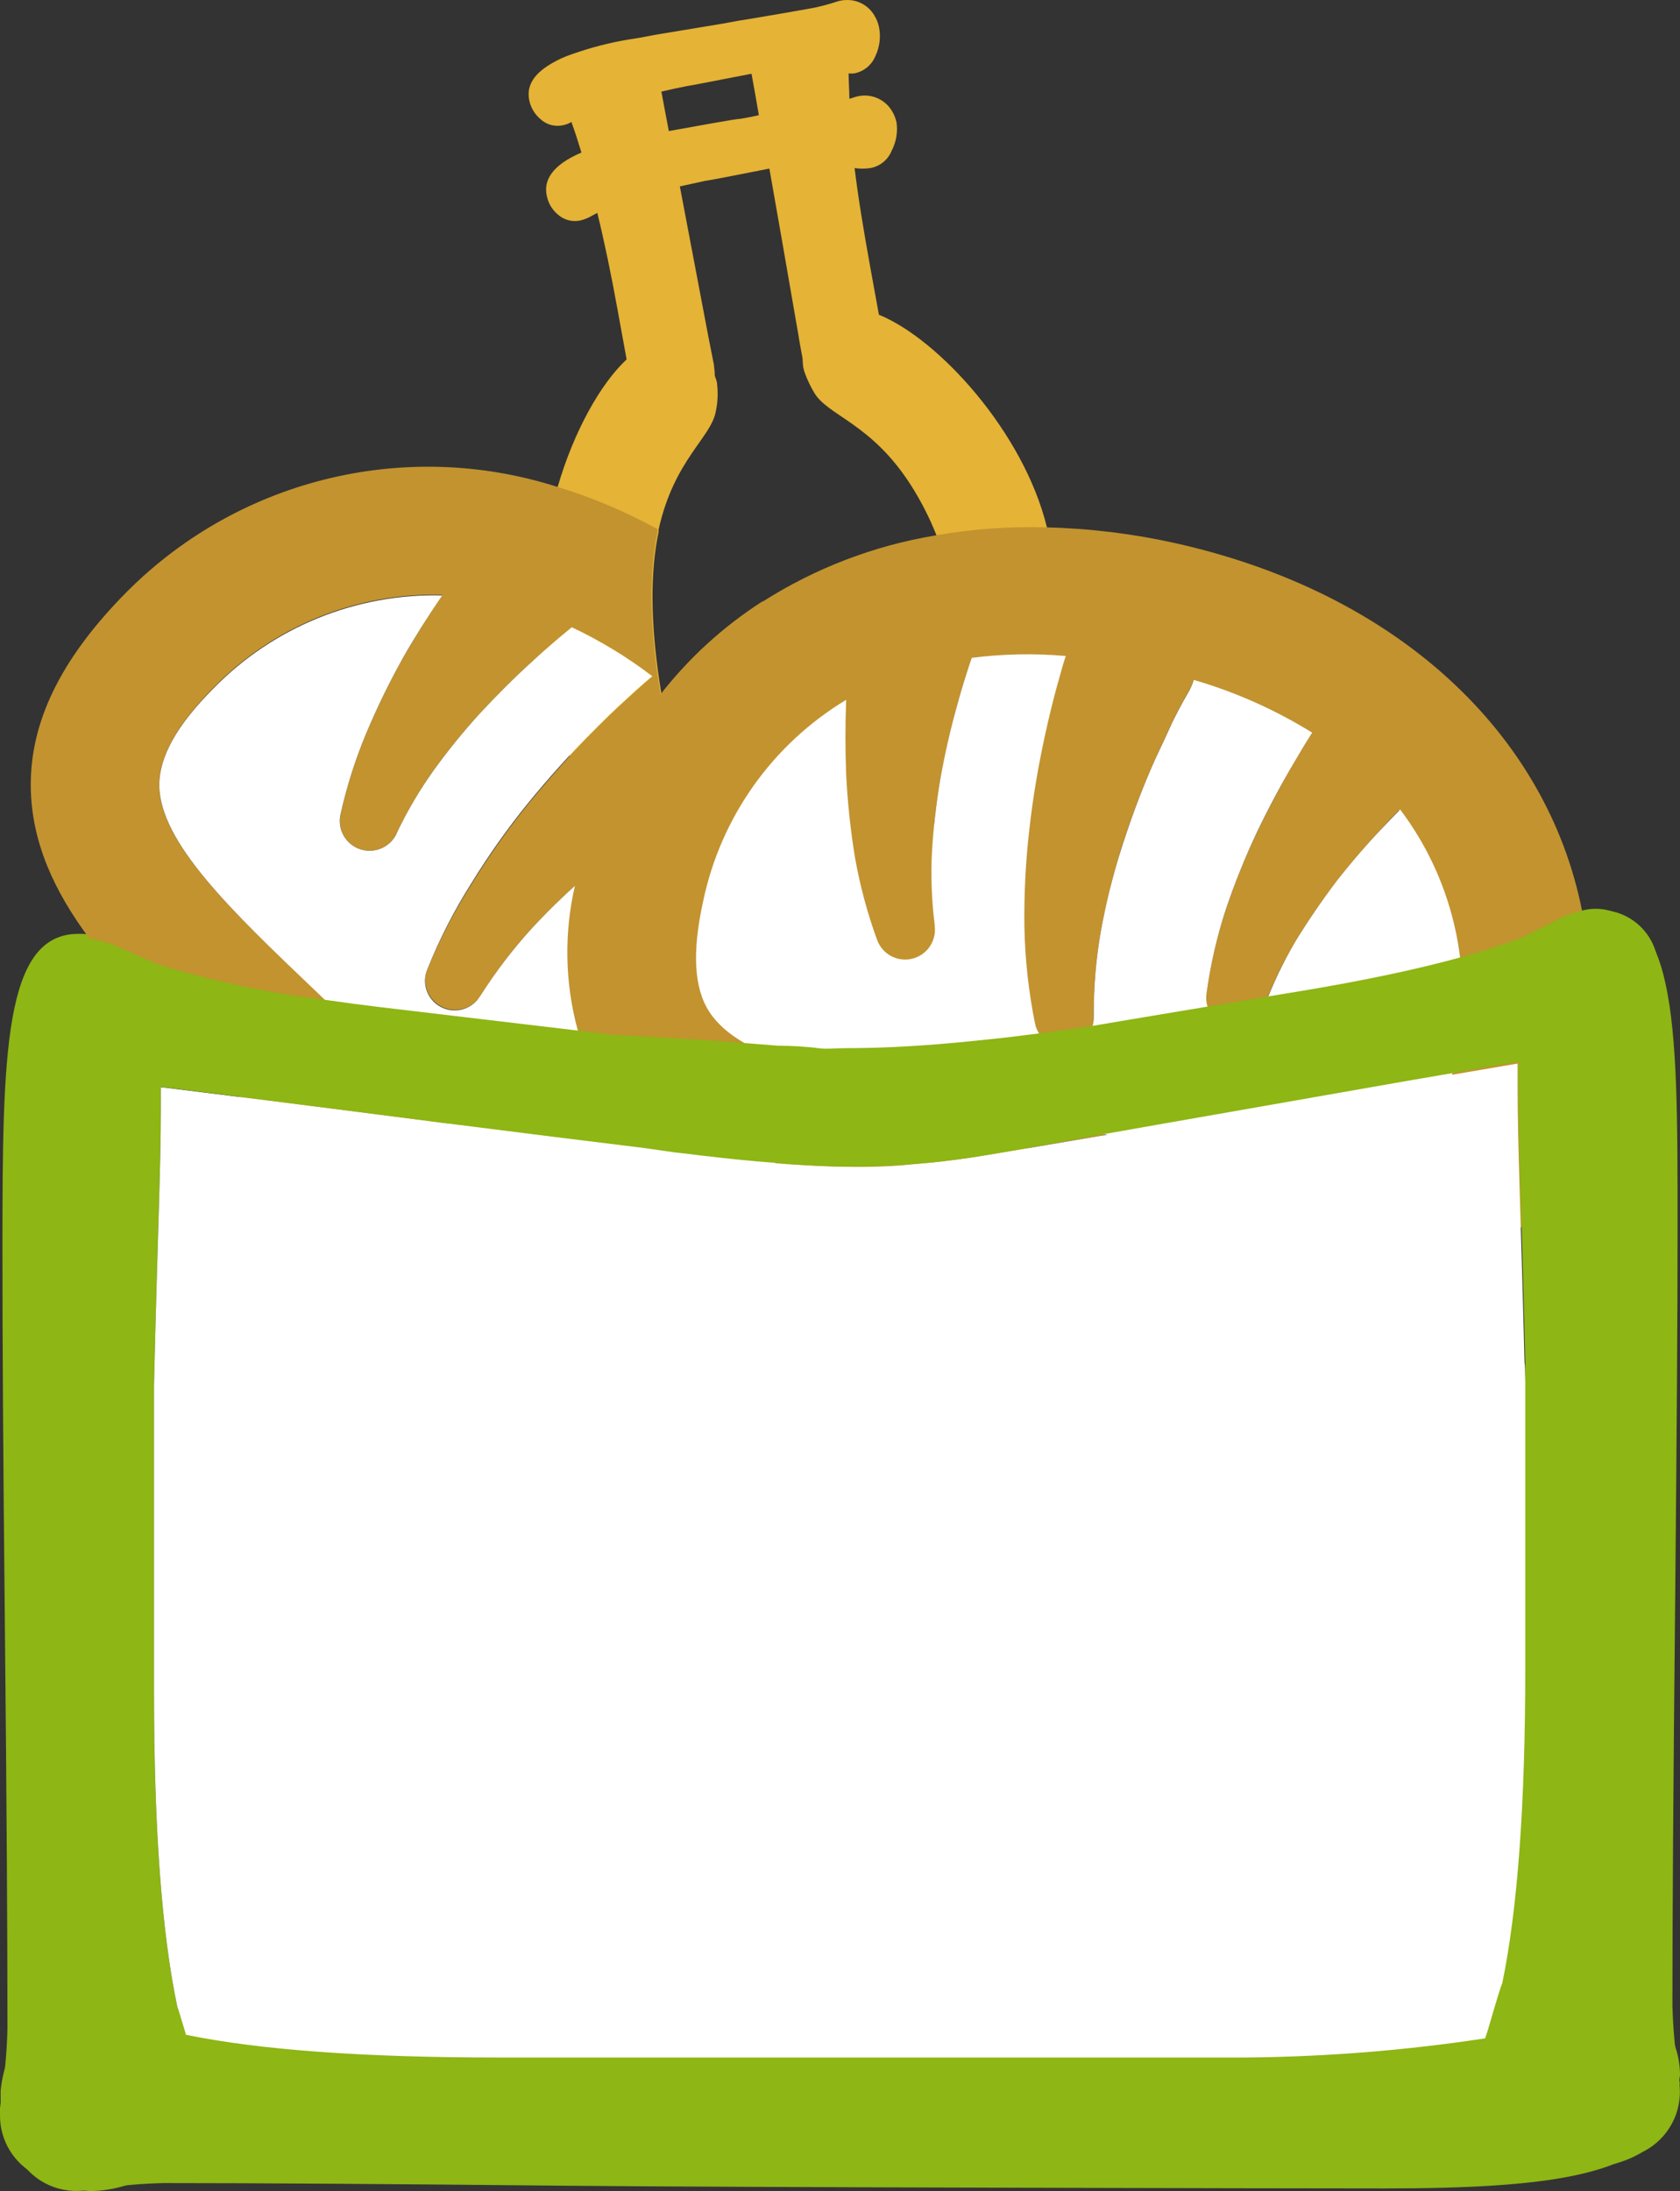 <?xml version="1.0" encoding="utf-8"?>
<!-- Generator: Adobe Illustrator 13.0.0, SVG Export Plug-In . SVG Version: 6.00 Build 14948)  -->
<!DOCTYPE svg PUBLIC "-//W3C//DTD SVG 1.1//EN" "http://www.w3.org/Graphics/SVG/1.1/DTD/svg11.dtd">
<svg version="1.1" xmlns="http://www.w3.org/2000/svg" xmlns:xlink="http://www.w3.org/1999/xlink" x="0px" y="0px"
	 width="138.797px" height="181px" viewBox="-44.399 -65.5 138.797 181" enable-background="new -44.399 -65.5 138.797 181"
	 xml:space="preserve">
<rect x="-44.399" y="-65.5" width="138.797" height="181" fill="#333333" stroke="none"/>
<g id="Calque_1">
	<g id="logo2">
		<g id="Calque_1_1_">
			<path fill="#8EB614" d="M-28.579,104.12c-0.161-0.565-0.313-1.078-0.454-1.534c-0.403-1.382-0.646-2.148-0.716-2.301
				c-1.285-6.103-1.927-14.76-1.927-25.977c0-17.82,0-24.895,0-25.396c0.292-12.401,0.564-17.789,0.564-22.933
				c0-0.546,0-1.11,0-1.675c0.071-2.846,0.274-5.661,0.274-6.316c0.008-1.75-0.783-3.408-2.15-4.5
				c-0.07-0.069-0.148-0.129-0.233-0.182c-1.317-1.098-2.985-1.688-4.7-1.664c-6.146,0-6.276,9.807-6.276,26.049
				c0,7.389,0.051,16.396,0.201,31.145c0.152,14.753,0.212,25.842,0.212,33.224c-0.041,1.732-0.186,3.457-0.433,5.168
				c-0.071,0.495-0.131,1.008-0.183,1.4c0,0.113,0,0.211,0,0.314c0,0.103,0,0.212,0,0.314c-0.005,2.082,1.167,3.995,3.027,4.932
				c1.35,0.76,2.854,1.205,4.399,1.312c2.247-0.028,4.422-0.785,6.206-2.149c1.828-1.181,2.936-3.209,2.944-5.388
				C-27.867,106.648-28.121,105.354-28.579,104.12z"/>
			<path fill="#8EB614" d="M92.472,100.971c-1.096-1.368-2.757-2.157-4.511-2.15c-1.117,0.071-2.221,0.318-3.259,0.739
				c-1.973,0.675-3.995,1.181-6.053,1.514c-6.597,1-13.257,1.538-19.924,1.594H-3.132c-11.099,0-19.698-0.626-25.8-1.876h-0.221
				c-0.202-0.104-1.474-0.506-3.845-1.192c-1.234-0.445-2.531-0.696-3.845-0.735c-2.183,0.008-4.213,1.121-5.396,2.956
				c-1.183,1.566-1.912,3.425-2.108,5.377c0,0.102,0,0.212,0,0.314c0,0.099,0,0.339,0,0.523c0.099,1.541,0.548,3.043,1.312,4.391
				c1.03,2.079,3.252,3.287,5.559,3.026l1.412-0.174c1.714-0.255,3.443-0.403,5.175-0.442c7.399,0,18.498,0.071,33.294,0.22
				c14.78,0.141,60.181,0.223,67.598,0.223c13.427,0,20.744-1.089,23.084-5.317c0.693-1.248,1.138-2.619,1.312-4.033
				C94.396,104.093,93.709,102.325,92.472,100.971z"/>
			<path fill="#E5B335" d="M50.892,26.039L50.892,26.039c-0.367-1.094-0.672-2.209-0.905-3.338
				c-0.212-1.181-0.452-2.503-0.728-3.986l-3.408,0.534c0.06-0.212,0.092-0.433,0.092-0.654v-0.122
				c-0.018-2.33,0.177-4.656,0.573-6.952c0.24-1.271,0.505-2.523,0.827-3.764c-0.369-2.139-0.771-4.422-1.203-6.849
				c-1.654-9.667-2.919-16.917-3.804-21.753c-0.07-0.363-0.141-0.716-0.24-1.089c-1.916-7.86-8.958-15.568-13.882-17.566
				l-0.707-3.883c-0.545-3.028-1.008-5.792-1.301-8.233c0.431,0.067,0.869,0.067,1.301,0c0.791-0.14,1.453-0.677,1.757-1.423
				c0.381-0.727,0.523-1.557,0.403-2.37c-0.078-0.333-0.205-0.649-0.383-0.939c-0.629-1.031-1.877-1.5-3.027-1.14l0,0l-0.484,0.152
				c0-0.748-0.062-1.442-0.062-2.1c0.151,0.018,0.304,0.018,0.454,0c0.79-0.146,1.451-0.681,1.755-1.422
				c0.364-0.759,0.467-1.619,0.294-2.442c-0.071-0.326-0.198-0.634-0.372-0.917c-0.462-0.795-1.313-1.283-2.231-1.281
				c-0.283-0.005-0.566,0.035-0.837,0.12l0,0c-0.606,0.204-1.223,0.371-1.847,0.505l-0.433,0.082
				c-1.504,0.272-3.441,0.604-4.914,0.847l-0.938,0.152l-1.322,0.242l-5.649,0.937l-1.221,0.233l-0.947,0.15
				c-1.577,0.265-3.125,0.666-4.631,1.202c-0.733,0.244-1.433,0.583-2.079,1.007c-1.311,0.868-1.766,1.897-1.393,3.088
				c0.155,0.486,0.442,0.919,0.828,1.251c0.493,0.472,1.188,0.672,1.855,0.534c0.256-0.047,0.502-0.14,0.727-0.272
				c0.283,0.778,0.555,1.615,0.829,2.522c-2.362,1.009-3.281,2.301-2.796,3.844c0.148,0.486,0.431,0.921,0.818,1.251
				c0.499,0.461,1.189,0.656,1.856,0.523c0.393-0.094,0.767-0.251,1.11-0.463l0.323-0.171c0.585,2.392,1.149,5.094,1.685,8.071
				l0.735,4.035C5.2-33.789,3.001-29.833,1.689-25.324c-1.214,3.876-1.534,7.977-0.938,11.996c0.06,0.343,0.131,0.705,0.193,1.089
				C1.407-9.787,1.951-6.792,2.637-3.26C3.05-1.061,3.515,1.352,4.01,3.964c0.15,0.787,0.303,1.584,0.463,2.411
				c0.13,0.645,0.253,1.311,0.383,2.018c0.674,3.329,1.263,6.356,1.766,9.081c0.152,0.846,0.302,1.665,0.465,2.452
				c0.231,1.251,0.453,2.421,0.665,3.54c0.272,1.434,0.515,2.756,0.737,3.974c0.123,0.643,0.232,1.244,0.333,1.816l2.634,0.326
				c0.748,0.078,1.464,0.162,2.13,0.251c2.017,0.229,4.035,0.456,5.992,0.597c-0.12-0.266-0.261-0.559-0.414-0.841
				c-0.737-1.357-1.151-2.167-1.23-2.27c-0.868-2.204-1.596-4.461-2.179-6.759c-0.092-0.333-0.172-0.665-0.263-1.007l-0.08-0.304
				c-0.048,0.03-0.099,0.055-0.152,0.071c-0.387-0.359-0.725-0.766-1.009-1.209c-0.974-1.771-1.328-3.816-1.01-5.812l0.313-2.331
				l-1.633-8.98l-1.545-8.413c-0.049-0.232-0.08-0.476-0.12-0.696c-1.009-6.054-0.897-10.332-0.242-13.439c0-0.07,0-0.151,0-0.201
				c1.292-5.801,4.359-7.588,4.732-9.787c0.152-0.719,0.186-1.458,0.101-2.19v-0.08c-0.041-0.216-0.106-0.424-0.191-0.626
				c0.001-0.26-0.02-0.52-0.062-0.777v-0.09c-0.146-0.753-0.298-1.52-0.454-2.3c-0.907-4.769-1.697-8.933-2.371-12.491l2.12-0.463
				c0.161,0,3.924-0.737,5.276-1.009c0.636,3.592,1.382,7.859,2.229,12.772c0.103,0.536,0.183,1.08,0.274,1.605
				c0.09,0.525,0.161,0.877,0.243,1.312c0,0,0,0.06,0,0.079l0,0c0.005,0.23,0.024,0.459,0.06,0.688
				c0.037,0.171,0.088,0.339,0.15,0.504c0.2,0.532,0.447,1.044,0.737,1.534c1.129,1.956,4.76,2.512,8.069,7.768
				c0.792,1.26,1.471,2.591,2.021,3.976c1.16,3.008,2.001,6.128,2.511,9.312l0.24,1.352c0-0.161,0.103-0.313,0.162-0.484
				c2.581-0.316,5.183-0.368,7.771-0.152c-0.071,0.252-0.152,0.495-0.233,0.737c-0.191,0.645-0.374,1.301-0.545,1.937
				c-0.342,1.29-0.656,2.593-0.925,3.875c-0.577,2.598-1.015,5.225-1.316,7.869c-0.296,2.643-0.438,5.301-0.409,7.959
				c0.049,2.688,0.347,5.366,0.883,8.002c0.061,0.302,0.178,0.59,0.347,0.847l-0.876,0.111c0,1.129,0.071,2.179,0,3.148
				c0,0.15-0.155,1.009-0.325,2.653c0,0.303-0.081,0.585-0.093,0.857c-0.049,0.585-0.023,1.172,0.071,1.744
				c0.058,0.301,0.142,0.591,0.262,0.87l6.377-1.082l4.239-0.745C51.1,26.987,51.036,26.502,50.892,26.039z M16.752-55.683
				c-0.364,0-3.33,0.555-5.893,1.009c-0.231-1.181-0.433-2.271-0.615-3.259c0.686-0.161,1.382-0.313,2.149-0.465
				c0.161,0,4.036-0.776,5.297-1.008l0,0c0.188,1.015,0.389,2.155,0.605,3.421C17.479-55.794,16.883-55.704,16.752-55.683z"/>
			<path d="M6.744,66.517c0,0,2.24,1.485,8.98,1.067c4.378-0.262,7.747-2.015,7.061-2.41c-1.08-0.402-2.217-0.629-3.369-0.675"/>
			<path d="M23.623,68.323c0.262,0.131,0.403,0.244,0.343,0.314c-0.261,0.39-6.054,0.383-10.372-0.255
				c-4.318-0.636-8.787-3.461-7.92-3.831c0.49-0.113,0.994-0.156,1.494-0.12C11.063,64.499,21.696,67.404,23.623,68.323z"/>
			<path d="M5.08,67.676c-0.707,0.213,5.447,0.397,8,0.135c3.118-0.324,6.255-1.517,6.457-1.937c0-0.086,0-1.234-0.333-1.322"/>
			<path fill="#C2932F" d="M14.209,18.119c-0.972-1.771-1.328-3.816-1.008-5.812c-1.374,0.919-2.693,1.907-4.037,2.947
				c-0.877,0.737-1.734,1.504-2.542,2.31c-0.71,0.691-1.384,1.418-2.019,2.179c-0.145,0.149-0.282,0.303-0.414,0.465
				c-0.166,0.191-0.298,0.41-0.392,0.645c-0.406,0.988-0.129,2.125,0.686,2.815c0.292,0.244,0.639,0.414,1.01,0.493
				c0.7,0.172,1.44,0.02,2.017-0.414l0.092-0.08c0,0,0.101-0.07,0.15-0.111c1.552-1.138,3.192-2.15,4.903-3.028l0.354-0.171
				c0.737-0.352,1.483-0.706,2.25-1.008C14.858,18.987,14.504,18.573,14.209,18.119z M14.209,18.119
				c-0.972-1.771-1.328-3.816-1.008-5.812c-1.374,0.919-2.693,1.907-4.037,2.947c-0.877,0.737-1.734,1.504-2.542,2.31
				c-0.71,0.691-1.384,1.418-2.019,2.179c-0.145,0.149-0.282,0.303-0.414,0.465c-0.166,0.191-0.298,0.41-0.392,0.645
				c-0.406,0.988-0.129,2.125,0.686,2.815c0.292,0.244,0.639,0.414,1.01,0.493c0.7,0.172,1.44,0.02,2.017-0.414l0.092-0.08
				c0,0,0.101-0.07,0.15-0.111c1.552-1.138,3.192-2.15,4.903-3.028l0.354-0.171c0.737-0.352,1.483-0.706,2.25-1.008
				C14.858,18.987,14.504,18.573,14.209,18.119z M14.209,18.119c-0.972-1.771-1.328-3.816-1.008-5.812
				c-1.374,0.919-2.693,1.907-4.037,2.947c-0.877,0.737-1.734,1.504-2.542,2.31c-0.71,0.691-1.384,1.418-2.019,2.179
				c-0.145,0.149-0.282,0.303-0.414,0.465c-0.166,0.191-0.298,0.41-0.392,0.645c-0.406,0.988-0.129,2.125,0.686,2.815
				c0.292,0.244,0.639,0.414,1.01,0.493c0.7,0.172,1.44,0.02,2.017-0.414l0.092-0.08c0,0,0.101-0.07,0.15-0.111
				c1.552-1.138,3.192-2.15,4.903-3.028l0.354-0.171c0.737-0.352,1.483-0.706,2.25-1.008C14.858,18.987,14.504,18.573,14.209,18.119
				z M14.209,18.119c-0.972-1.771-1.328-3.816-1.008-5.812c-1.374,0.919-2.693,1.907-4.037,2.947
				c-0.877,0.737-1.734,1.504-2.542,2.31c-0.71,0.691-1.384,1.418-2.019,2.179c-0.145,0.149-0.282,0.303-0.414,0.465
				c-0.166,0.191-0.298,0.41-0.392,0.645c-0.406,0.988-0.129,2.125,0.686,2.815c0.292,0.244,0.639,0.414,1.01,0.493
				c0.7,0.172,1.44,0.02,2.017-0.414l0.092-0.08c0,0,0.101-0.07,0.15-0.111c1.552-1.138,3.192-2.15,4.903-3.028l0.354-0.171
				c0.737-0.352,1.483-0.706,2.25-1.008C14.858,18.987,14.504,18.573,14.209,18.119z M14.209,18.119
				c-0.972-1.771-1.328-3.816-1.008-5.812c-1.374,0.919-2.693,1.907-4.037,2.947c-0.877,0.737-1.734,1.504-2.542,2.31
				c-0.71,0.691-1.384,1.418-2.019,2.179c-0.145,0.149-0.282,0.303-0.414,0.465c-0.166,0.191-0.298,0.41-0.392,0.645
				c-0.406,0.988-0.129,2.125,0.686,2.815c0.292,0.244,0.639,0.414,1.01,0.493c0.7,0.172,1.44,0.02,2.017-0.414l0.092-0.08
				c0,0,0.101-0.07,0.15-0.111c1.552-1.138,3.192-2.15,4.903-3.028l0.354-0.171c0.737-0.352,1.483-0.706,2.25-1.008
				C14.858,18.987,14.504,18.573,14.209,18.119z M14.209,18.119c-0.972-1.771-1.328-3.816-1.008-5.812
				c-1.374,0.919-2.693,1.907-4.037,2.947c-0.877,0.737-1.734,1.504-2.542,2.31c-0.71,0.691-1.384,1.418-2.019,2.179
				c-0.145,0.149-0.282,0.303-0.414,0.465c-0.166,0.191-0.298,0.41-0.392,0.645c-0.406,0.988-0.129,2.125,0.686,2.815
				c0.292,0.244,0.639,0.414,1.01,0.493c0.7,0.172,1.44,0.02,2.017-0.414l0.092-0.08c0,0,0.101-0.07,0.15-0.111
				c1.552-1.138,3.192-2.15,4.903-3.028l0.354-0.171c0.737-0.352,1.483-0.706,2.25-1.008C14.858,18.987,14.504,18.573,14.209,18.119
				z M14.209,18.119c-0.972-1.771-1.328-3.816-1.008-5.812c-1.374,0.919-2.693,1.907-4.037,2.947
				c-0.877,0.737-1.734,1.504-2.542,2.31c-0.71,0.691-1.384,1.418-2.019,2.179c-0.145,0.149-0.282,0.303-0.414,0.465
				c-0.166,0.191-0.298,0.41-0.392,0.645c-0.406,0.988-0.129,2.125,0.686,2.815c0.292,0.244,0.639,0.414,1.01,0.493
				c0.7,0.172,1.44,0.02,2.017-0.414l0.092-0.08c0,0,0.101-0.07,0.15-0.111c1.552-1.138,3.192-2.15,4.903-3.028l0.354-0.171
				c0.737-0.352,1.483-0.706,2.25-1.008C14.858,18.987,14.504,18.573,14.209,18.119z M14.209,18.119
				c-0.972-1.771-1.328-3.816-1.008-5.812c-1.374,0.919-2.693,1.907-4.037,2.947c-0.877,0.737-1.734,1.504-2.542,2.31
				c-0.71,0.691-1.384,1.418-2.019,2.179c-0.145,0.149-0.282,0.303-0.414,0.465c-0.166,0.191-0.298,0.41-0.392,0.645
				c-0.406,0.988-0.129,2.125,0.686,2.815c0.292,0.244,0.639,0.414,1.01,0.493c0.7,0.172,1.44,0.02,2.017-0.414l0.092-0.08
				c0,0,0.101-0.07,0.15-0.111c1.552-1.138,3.192-2.15,4.903-3.028l0.354-0.171c0.737-0.352,1.483-0.706,2.25-1.008
				C14.858,18.987,14.504,18.573,14.209,18.119z M32.764,2.521C30.147-3.124,26.536-8.25,22.099-12.612
				c-1.15-1.14-2.299-2.21-3.49-3.219c-3.227,2.066-6.079,4.667-8.436,7.689c-1.009-6.054-0.898-10.332-0.242-13.439
				c0-0.07,0-0.151,0-0.203c-2.635-1.451-5.415-2.625-8.294-3.5c-12.737-4.062-26.676-0.543-35.958,9.08
				c-5.064,5.235-7.597,10.351-7.537,15.719c0.062,4.54,1.918,8.585,4.843,12.511c2.927,3.924,6.992,7.829,11.321,11.965l1.17,1.121
				l0,0c3.369,3.248,6.85,6.747,10.028,10.091c1.675,1.742,3.29,3.457,4.894,5.04c6.286,6.286,12.269,11.03,19.594,11.102
				c5.356,0.049,10.471-2.433,15.638-7.608c2.396-2.364,4.46-5.041,6.135-7.961c1.025-1.765,1.892-3.62,2.581-5.54
				c1.159-3.14,1.839-6.434,2.019-9.776C36.627,14.278,35.394,8.124,32.764,2.521z M25.248,23.588
				c-0.567,2.508-1.517,4.912-2.816,7.133c-0.523,0.922-1.104,1.81-1.745,2.654c-0.263,0.363-0.536,0.717-0.808,1.008
				c-0.251,0.594-0.61,1.135-1.059,1.594c-0.544,0.58-1.182,1.064-1.886,1.432c-2.533,2.264-4.772,3.352-6.791,3.331
				C5.422,40.679-0.229,34.687-6.795,27.846l-0.535-0.526c-1.644-1.734-3.339-3.511-5.156-5.315
				c-1.815-1.807-3.429-3.36-5.045-4.943l-0.787-0.746c-6.941-6.56-12.873-12.198-12.933-16.93c0-2.351,1.442-4.985,4.49-8.073
				c4.955-5.078,11.802-7.862,18.896-7.677c-1.156,1.729-2.245,3.48-3.269,5.255c-1.121,2.019-2.131,4.098-3.026,6.226
				c-0.907,2.171-1.614,4.42-2.108,6.721c-0.271,1.325,0.587,2.621,1.912,2.89c1.1,0.225,2.211-0.327,2.697-1.336l0.062-0.123
				c0.857-1.799,1.87-3.521,3.026-5.146c1.189-1.637,2.469-3.206,3.833-4.702c1.382-1.493,2.825-2.936,4.338-4.307
				c0.484-0.433,1.009-0.868,1.463-1.281c0.272-0.253,0.555-0.496,0.827-0.716c0.272-0.223,0.637-0.514,1.009-0.778
				c2.346,1.108,4.567,2.461,6.628,4.036C9.335-9.475,9.145-9.303,8.954-9.142C8.438-8.688,7.945-8.245,7.45-7.791
				C6.44-6.881,5.502-5.964,4.574-5.026C3.969-4.43,3.395-3.815,2.808-3.2c-1.22,1.333-2.411,2.685-3.551,4.086
				c-1.674,2.07-3.219,4.244-4.62,6.509c-1.462,2.292-2.718,4.708-3.752,7.224c-0.469,1.276,0.187,2.69,1.463,3.159
				c1.073,0.392,2.277-0.003,2.904-0.96l0.06-0.101c1.251-1.964,2.671-3.818,4.239-5.54c1.14-1.22,2.321-2.4,3.562-3.521
				c0.443-0.403,0.897-0.808,1.361-1.19l0.172-0.162c1.829-1.513,3.72-2.94,5.67-4.278c0.505-0.343,1.009-0.686,1.524-1.009
				c0.514-0.321,0.949-0.615,1.442-0.917c1.01-0.595,2.019-1.241,2.936-1.665c0.352-0.194,0.689-0.414,1.009-0.656
				c0.343,0.395,0.667,0.787,1.01,1.181c1.944,2.373,3.6,4.965,4.933,7.729c-0.774,0.364-1.55,0.737-2.33,1.121
				c-2.019,1.007-4.037,2.179-5.994,3.399c-0.332,0.212-0.667,0.424-1.009,0.655l1.575,7.385c0.938-0.393,1.875-0.756,2.835-1.108
				c1.916-0.674,3.869-1.262,5.861-1.766l1.635-0.405c0.157,1.711,0.134,3.431-0.07,5.137C25.583,21.94,25.442,22.769,25.248,23.588
				z M13.14,12.307c-1.372,0.919-2.694,1.907-4.035,2.947c-0.877,0.737-1.736,1.504-2.542,2.31c-0.71,0.691-1.384,1.418-2.019,2.179
				c-0.145,0.149-0.282,0.303-0.414,0.465c-0.166,0.191-0.298,0.41-0.392,0.645c-0.406,0.988-0.129,2.125,0.686,2.815
				c0.29,0.244,0.637,0.414,1.01,0.493c0.7,0.172,1.44,0.02,2.017-0.414l0.09-0.08c0,0,0.102-0.07,0.152-0.111
				c1.552-1.137,3.192-2.15,4.903-3.028l0.354-0.171c0.737-0.352,1.483-0.706,2.25-1.008c-0.387-0.36-0.727-0.767-1.009-1.21
				c-0.985-1.775-1.347-3.829-1.029-5.833H13.14z M14.148,18.119c-0.974-1.771-1.329-3.816-1.009-5.812
				c-1.372,0.919-2.694,1.907-4.035,2.947c-0.877,0.737-1.736,1.504-2.542,2.31c-0.71,0.691-1.384,1.418-2.019,2.179
				c-0.145,0.149-0.282,0.303-0.414,0.465c-0.166,0.191-0.298,0.41-0.392,0.645c-0.406,0.988-0.129,2.125,0.686,2.815
				c0.29,0.244,0.637,0.414,1.01,0.493c0.7,0.172,1.44,0.02,2.017-0.414l0.09-0.08c0,0,0.102-0.07,0.152-0.111
				c1.552-1.137,3.192-2.15,4.903-3.028l0.354-0.171c0.737-0.352,1.483-0.706,2.25-1.008c-0.381-0.367-0.714-0.781-0.99-1.231
				H14.148z M14.148,18.119c-0.974-1.771-1.329-3.816-1.009-5.812c-1.372,0.919-2.694,1.907-4.035,2.947
				c-0.877,0.737-1.736,1.504-2.542,2.31c-0.71,0.691-1.384,1.418-2.019,2.179c-0.145,0.149-0.282,0.303-0.414,0.465
				c-0.166,0.191-0.298,0.41-0.392,0.645c-0.406,0.988-0.129,2.125,0.686,2.815c0.29,0.244,0.637,0.414,1.01,0.493
				c0.7,0.172,1.44,0.02,2.017-0.414l0.09-0.08c0,0,0.102-0.07,0.152-0.111c1.552-1.137,3.192-2.15,4.903-3.028l0.354-0.171
				c0.737-0.352,1.483-0.706,2.25-1.008c-0.381-0.367-0.714-0.781-0.99-1.231H14.148z M14.148,18.119
				c-0.974-1.771-1.329-3.816-1.009-5.812c-1.372,0.919-2.694,1.907-4.035,2.947c-0.877,0.737-1.736,1.504-2.542,2.31
				c-0.71,0.691-1.384,1.418-2.019,2.179c-0.145,0.149-0.282,0.303-0.414,0.465c-0.166,0.191-0.298,0.41-0.392,0.645
				c-0.406,0.988-0.129,2.125,0.686,2.815c0.29,0.244,0.637,0.414,1.01,0.493c0.7,0.172,1.44,0.02,2.017-0.414l0.09-0.08
				c0,0,0.102-0.07,0.152-0.111c1.552-1.137,3.192-2.15,4.903-3.028l0.354-0.171c0.737-0.352,1.483-0.706,2.25-1.008
				c-0.381-0.367-0.714-0.781-0.99-1.231H14.148z M14.148,18.119c-0.974-1.771-1.329-3.816-1.009-5.812
				c-1.372,0.919-2.694,1.907-4.035,2.947c-0.877,0.737-1.736,1.504-2.542,2.31c-0.71,0.691-1.384,1.418-2.019,2.179
				c-0.145,0.149-0.282,0.303-0.414,0.465c-0.166,0.191-0.298,0.41-0.392,0.645c-0.406,0.988-0.129,2.125,0.686,2.815
				c0.29,0.244,0.637,0.414,1.01,0.493c0.7,0.172,1.44,0.02,2.017-0.414l0.09-0.08c0,0,0.102-0.07,0.152-0.111
				c1.552-1.137,3.192-2.15,4.903-3.028l0.354-0.171c0.737-0.352,1.483-0.706,2.25-1.008c-0.381-0.367-0.714-0.781-0.99-1.231
				H14.148z M14.148,18.119c-0.974-1.771-1.329-3.816-1.009-5.812c-1.372,0.919-2.694,1.907-4.035,2.947
				c-0.877,0.737-1.736,1.504-2.542,2.31c-0.71,0.691-1.384,1.418-2.019,2.179c-0.145,0.149-0.282,0.303-0.414,0.465
				c-0.166,0.191-0.298,0.41-0.392,0.645c-0.406,0.988-0.129,2.125,0.686,2.815c0.29,0.244,0.637,0.414,1.01,0.493
				c0.7,0.172,1.44,0.02,2.017-0.414l0.09-0.08c0,0,0.102-0.07,0.152-0.111c1.552-1.137,3.192-2.15,4.903-3.028l0.354-0.171
				c0.737-0.352,1.483-0.706,2.25-1.008c-0.381-0.367-0.714-0.781-0.99-1.231H14.148z M14.148,18.119
				c-0.974-1.771-1.329-3.816-1.009-5.812c-1.372,0.919-2.694,1.907-4.035,2.947c-0.877,0.737-1.736,1.504-2.542,2.31
				c-0.71,0.691-1.384,1.418-2.019,2.179c-0.145,0.149-0.282,0.303-0.414,0.465c-0.166,0.191-0.298,0.41-0.392,0.645
				c-0.406,0.988-0.129,2.125,0.686,2.815c0.29,0.244,0.637,0.414,1.01,0.493c0.7,0.172,1.44,0.02,2.017-0.414l0.09-0.08
				c0,0,0.102-0.07,0.152-0.111c1.552-1.137,3.192-2.15,4.903-3.028l0.354-0.171c0.737-0.352,1.483-0.706,2.25-1.008
				c-0.381-0.367-0.714-0.781-0.99-1.231H14.148z M14.148,18.119c-0.974-1.771-1.329-3.816-1.009-5.812
				c-1.372,0.919-2.694,1.907-4.035,2.947c-0.877,0.737-1.736,1.504-2.542,2.31c-0.71,0.691-1.384,1.418-2.019,2.179
				c-0.145,0.149-0.282,0.303-0.414,0.465c-0.166,0.191-0.298,0.41-0.392,0.645c-0.406,0.988-0.129,2.125,0.686,2.815
				c0.29,0.244,0.637,0.414,1.01,0.493c0.7,0.172,1.44,0.02,2.017-0.414l0.09-0.08c0,0,0.102-0.07,0.152-0.111
				c1.552-1.137,3.192-2.15,4.903-3.028l0.354-0.171c0.737-0.352,1.483-0.706,2.25-1.008c-0.381-0.367-0.714-0.781-0.99-1.231
				H14.148z"/>
			<path fill="#FFFFFF" d="M18.124,36.277c-3.026,3.029-5.67,4.511-8.011,4.482c-4.712,0-10.381-5.995-16.94-12.882
				c-1.804-1.909-3.682-3.876-5.689-5.884s-3.965-3.875-5.872-5.69c-6.871-6.558-12.802-12.188-12.854-16.93
				c0-2.35,1.444-4.963,4.481-8.01c4.957-5.075,11.804-7.857,18.896-7.679c-1.159,1.696-2.259,3.431-3.269,5.206
				c-1.122,2.019-2.133,4.096-3.026,6.226c-0.907,2.172-1.615,4.42-2.119,6.721c-0.267,1.332,0.598,2.629,1.93,2.896
				c1.101,0.221,2.213-0.332,2.701-1.343l0.051-0.123c0.857-1.795,1.87-3.514,3.026-5.135c1.188-1.642,2.467-3.215,3.833-4.712
				c1.382-1.493,2.825-2.936,4.338-4.307c0.756-0.697,1.523-1.363,2.301-2.019l0.938-0.776c2.347,1.108,4.573,2.461,6.638,4.036
				L8.892-9.142C8.378-8.697,7.885-8.253,7.4-7.799c-1.01,0.907-1.948,1.826-2.876,2.765C2.658-3.159,0.881-1.181-0.792,0.876
				c-1.676,2.068-3.217,4.242-4.611,6.508c-1.458,2.291-2.701,4.712-3.712,7.235c-0.495,1.261,0.125,2.683,1.385,3.176
				c1.098,0.431,2.346,0.021,2.974-0.978l0.068-0.101c1.251-1.964,2.671-3.818,4.239-5.54c1.6-1.726,3.304-3.35,5.105-4.862
				c1.815-1.524,3.703-2.947,5.66-4.289c1.009-0.667,2.019-1.301,2.966-1.916c0.95-0.617,2.019-1.243,2.936-1.686
				c0.357-0.184,0.696-0.403,1.009-0.656c2.375,2.687,4.375,5.685,5.943,8.909c-0.787,0.375-1.554,0.737-2.321,1.132
				c-2.084,1.048-4.099,2.172-6.043,3.369c-1.954,1.241-3.835,2.588-5.64,4.036c-1.826,1.497-3.514,3.155-5.043,4.954
				c-0.891,1.02-0.785,2.568,0.235,3.459c0.887,0.772,2.197,0.808,3.124,0.081l0.092-0.08c1.589-1.188,3.277-2.238,5.044-3.138
				c1.815-0.896,3.682-1.688,5.589-2.372c1.926-0.675,3.883-1.261,5.861-1.775l1.636-0.404
				C26.347,23.512,23.566,30.975,18.124,36.277z"/>
			<path fill="#C2932F" d="M86.307,9.735c-2.913-14.649-15.204-26.232-33.527-30.35c-3.507-0.788-7.084-1.23-10.684-1.32
				c-3.089-0.09-6.179,0.133-9.219,0.667c-5.077,0.843-9.929,2.703-14.268,5.467c-3.227,2.066-6.079,4.667-8.436,7.689
				C7.36-4.511,5.267-0.4,4.01,3.994C3.747,4.843,3.526,5.719,3.324,6.606l-0.212,1.01c-0.919,3.942-0.847,8.049,0.212,11.956
				c0.118,0.43,0.264,0.85,0.433,1.262c0.417,1.061,0.944,2.075,1.573,3.026l0.163,0.232c0.855,1.253,1.874,2.387,3.026,3.369
				c0.926,0.799,1.917,1.513,2.966,2.142c0.748,0.078,1.463,0.159,2.129,0.252c2.017,0.229,4.036,0.452,5.992,0.594l1.11,2.824
				c3.431,1.011,7.175,1.704,11.099,2.475l0.342,0.07c5.046,1.008,10.482,2.199,15.467,3.437c2.351,0.587,4.642,1.142,6.851,1.637
				c8.687,1.927,16.276,2.704,22.491-1.149c4.546-2.813,7.533-7.657,9.078-14.801c0.262-1.191,0.484-2.372,0.626-3.542
				C87.19,17.516,87.07,13.576,86.307,9.735z M71.346,30.79c-3.906,2.422-11.595,0.608-20.532-1.611
				c-0.371,1.011-1.085,1.866-2.019,2.411c-0.512,0.318-1.07,0.548-1.654,0.686c-1.478,0.243-2.995,0.007-4.331-0.679
				c-1.028-0.424-1.853-1.237-2.297-2.26l6.377-1.077c-1.534-0.375-3.098-0.75-4.701-1.1l-2.02-0.435
				c-1.544-0.323-3.025-0.637-4.521-0.917l-1.481-0.305c-3.178-0.615-6.204-1.211-8.929-1.875c-2.828-0.627-5.559-1.628-8.122-2.976
				c-0.559-0.322-1.089-0.695-1.584-1.11c-0.087-0.06-0.164-0.131-0.232-0.212c-0.387-0.358-0.726-0.765-1.009-1.21
				c-0.974-1.771-1.33-3.816-1.01-5.812l0.313-2.33c0.071-0.333,0.131-0.677,0.212-1.009c0.788-3.611,2.324-7.018,4.511-9.997
				c1.953-2.692,4.444-4.949,7.314-6.629c-0.081,2.058-0.081,4.115,0,6.174c0.12,2.312,0.365,4.615,0.735,6.901
				c0.375,2.303,0.953,4.569,1.728,6.77c0.463,1.272,1.869,1.93,3.143,1.467c1.088-0.396,1.749-1.5,1.587-2.648v-0.12
				c-0.251-1.971-0.332-3.959-0.24-5.942c0-0.808,0.12-1.625,0.201-2.432c0.12-1.2,0.291-2.4,0.495-3.592
				c0.374-2.019,0.827-4.035,1.351-5.973c0.272-1.009,0.555-1.967,0.869-2.936c0.071-0.223,0.142-0.454,0.22-0.677
				c0.081-0.221,0.102-0.311,0.162-0.483c2.578-0.318,5.183-0.367,7.771-0.151c-0.07,0.253-0.155,0.495-0.233,0.737
				c-0.19,0.645-0.375,1.301-0.544,1.938c-0.344,1.291-0.658,2.591-0.931,3.873c-0.579,2.595-1.024,5.22-1.333,7.86
				c-0.296,2.643-0.438,5.301-0.409,7.959c0.049,2.688,0.347,5.366,0.883,8.002c0.061,0.302,0.178,0.59,0.347,0.847
				c0.534,0.854,1.546,1.285,2.532,1.08c0.908-0.178,1.636-0.854,1.888-1.746c0.06-0.212,0.092-0.433,0.092-0.654v-0.122
				c-0.018-2.33,0.177-4.656,0.573-6.952c0.24-1.271,0.505-2.523,0.827-3.764c0.254-1.009,0.536-2.017,0.855-3.086
				c0.728-2.261,1.555-4.481,2.484-6.66c0.464-1.089,1.007-2.148,1.474-3.219c0.46-1.07,1.068-2.147,1.553-3.026
				c0.208-0.332,0.379-0.692,0.494-1.069c3.447,0.994,6.742,2.457,9.786,4.349c-0.456,0.726-0.909,1.453-1.354,2.189
				c-1.145,2.017-2.237,4.036-3.224,6.104c-0.993,2.091-1.855,4.241-2.584,6.438c-0.729,2.238-1.256,4.538-1.573,6.871
				c-0.046,0.337-0.021,0.68,0.07,1.009c0.375,1.307,1.739,2.06,3.048,1.685c0.75-0.215,1.351-0.774,1.622-1.504v-0.12l0.364-0.908
				c0.629-1.538,1.372-3.028,2.221-4.459c1.046-1.749,2.198-3.433,3.45-5.045c1.247-1.614,2.576-3.162,3.983-4.64
				c0.364-0.414,0.774-0.827,1.149-1.221c2.729,3.506,4.439,7.694,4.956,12.107c0.364,3.029,0.213,6.1-0.456,9.08
				c0,0.171-0.07,0.322-0.103,0.484C74.623,27.121,73.272,29.603,71.346,30.79z"/>
			<path fill="#FFFFFF" d="M81.686,72.371c0,11.218-0.636,19.875-1.904,25.976c-0.104,0.191-0.495,1.475-1.181,3.837
				c-0.081,0.243-0.152,0.451-0.224,0.685c-6.586,1.008-13.231,1.539-19.896,1.595H-3.274c-11.079,0-19.664-0.625-25.758-1.877
				c-0.403-1.382-0.646-2.148-0.716-2.301c-1.285-6.103-1.927-14.76-1.927-25.977c0-17.82,0-24.895,0-25.396
				c0.292-12.401,0.564-17.789,0.564-22.933c0-0.546,0-1.11,0-1.675c5.137,0.636,12.108,1.504,20.896,2.644
				c10.552,1.347,18.466,2.354,23.739,3.026c6.437,0.767,12.945,1.213,17.564,0.695c1.816-0.141,3.846-0.381,6.056-0.756
				c5.257-0.877,13.122-2.22,23.59-4.036c8.452-1.493,15.201-2.667,20.245-3.521c0,0.594,0,1.201,0,1.785
				c0,5.146,0.272,10.533,0.577,22.931C81.686,47.498,81.686,54.562,81.686,72.371z"/>
			<path fill="#FFFFFF" d="M75.701,22.709c-0.937,4.207-2.357,6.841-4.355,8.074c-4.037,2.489-11.977,0.513-21.19-1.777
				c-2.552-0.637-5.196-1.284-7.96-1.898c-2.766-0.613-5.438-1.139-8.011-1.642c-9.331-1.828-17.382-3.412-19.965-7.355
				c-1.292-1.969-1.453-4.965-0.525-9.172C15.151,1.995,19.43-4.03,25.509-7.689c-0.079,2.059-0.079,4.116,0,6.175
				c0.115,2.313,0.36,4.615,0.737,6.901c0.413,2.315,1.027,4.59,1.836,6.8c0.488,1.269,1.909,1.904,3.182,1.416
				c1.054-0.405,1.698-1.474,1.56-2.597v-0.111c-0.251-1.973-0.328-3.965-0.23-5.952c0.117-2.029,0.347-4.049,0.687-6.054
				c0.36-2.019,0.817-4.036,1.351-5.962c0.272-1.009,0.555-1.967,0.869-2.937c0.12-0.375,0.24-0.767,0.382-1.15
				c2.578-0.327,5.183-0.378,7.771-0.152c-0.084,0.242-0.155,0.484-0.233,0.726c-0.19,0.673-0.367,1.319-0.544,1.938
				c-0.344,1.292-0.658,2.583-0.94,3.885c-0.565,2.583-1.008,5.195-1.301,7.839c-0.301,2.642-0.436,5.301-0.403,7.959
				c0.05,2.692,0.347,5.374,0.877,8.011c0.275,1.327,1.569,2.181,2.898,1.907c1.135-0.233,1.952-1.232,1.955-2.392v-0.12
				c-0.015-2.329,0.177-4.656,0.576-6.952c0.421-2.321,0.986-4.612,1.693-6.86c0.718-2.25,1.534-4.471,2.471-6.65
				c0.467-1.089,1.012-2.158,1.475-3.208c0.463-1.05,1.071-2.158,1.566-3.026c0.205-0.339,0.367-0.702,0.48-1.08
				c3.447,1,6.737,2.468,9.788,4.359c-0.455,0.715-0.908,1.453-1.343,2.199c-1.17,1.978-2.248,3.995-3.237,6.054
				c-0.987,2.093-1.851,4.242-2.585,6.436c-0.729,2.239-1.251,4.539-1.569,6.873c-0.191,1.339,0.742,2.58,2.082,2.77
				c1.148,0.163,2.252-0.5,2.647-1.591l0.049-0.12c0.697-1.861,1.557-3.658,2.564-5.369c1.061-1.741,2.212-3.423,3.45-5.044
				c1.262-1.603,2.59-3.157,4.033-4.64c0.385-0.414,0.777-0.819,1.174-1.222C75.878,7.459,77.504,15.293,75.701,22.709z"/>
			<path fill="#8EB614" d="M94.389,106.69c-0.051-0.442-0.113-0.904-0.185-1.4c-0.243-1.71-0.389-3.436-0.432-5.167
				c0-7.396,0.075-18.473,0.224-33.224c0.141-14.76,0.201-23.757,0.201-31.146c0-8.718,0-15.575-1.011-20.057
				c-0.191-0.907-0.464-1.794-0.813-2.653c-0.523-1.624-1.853-2.858-3.514-3.249l0,0c-0.333-0.071-0.672-0.101-1.008-0.09
				c-1.817-0.02-3.574,0.64-4.936,1.846c-1.367,1.091-2.16,2.75-2.146,4.5c0,0.645,0.198,3.401,0.269,6.204c0,0.596,0,1.202,0,1.787
				c0,5.145,0.276,10.531,0.576,22.933c0,0.495,0,7.575,0,25.396c0,11.218-0.637,19.875-1.905,25.976
				c-0.103,0.191-0.495,1.475-1.181,3.837c-0.081,0.243-0.152,0.451-0.223,0.685c-0.321,1.022-0.499,2.087-0.526,3.158
				c0.014,2.181,1.123,4.206,2.955,5.387c2.99,2.518,7.246,2.849,10.599,0.838c2.07-1.035,3.28-3.256,3.025-5.561H94.389z"/>
			<path fill="#8EB614" d="M93.157,15.697c0.015,0.969-0.137,1.932-0.452,2.846c-0.481,1.598-1.916,2.722-3.585,2.805
				c-0.321,0-0.653,0-1.007,0l-1.41,0.071c-1.012,0-1.739,0.12-2.313,0.211l-3.33,0.575c-1.633,0.272-3.461,0.585-5.447,0.939
				c-4.157,0.705-9.083,1.583-14.802,2.583l-9.665,1.694l-4.235,0.746l-6.398,1.169l-3.309,0.566
				c-1.012,0.159-1.927,0.314-2.837,0.413c-1.13,0.164-2.209,0.262-3.216,0.333c-2.898,0.261-5.815,0.297-8.72,0.113
				c-0.928-0.05-1.886-0.12-2.854-0.206c-1.957-0.141-3.986-0.36-5.992-0.594c-0.666-0.092-1.382-0.169-2.13-0.25l-2.634-0.376
				C4.537,28.814-0.844,28.14-7.32,27.319l-2.805-0.371l-14.378-1.836l0,0l-6.547-0.819l-2.846-0.332
				c-1.244-0.112-2.494-0.148-3.744-0.112h-1.008c-1.668,0-3.164-1.027-3.763-2.582c-0.433-1.028-0.624-2.144-0.556-3.259
				c0.199-1.596,0.906-3.084,2.017-4.248c0.944-1.149,2.381-1.775,3.864-1.685c0.081-0.014,0.162-0.014,0.242,0
				c0.934,0.146,1.84,0.435,2.685,0.857l0.928,0.404c1.01,0.444,1.614,0.697,1.704,0.766c4.531,1.404,9.177,2.398,13.884,2.977
				c1.442,0.212,2.966,0.414,4.561,0.606l16.334,1.937l1.241,0.15l2.017,0.242h0.454l5.923,0.343l2.744,0.192l1.322,0.102
				l2.926,0.231c1.14,0,2.644,0.101,3.3,0.202c0.656,0.101,1.563,0,2.371,0c3.158,0,6.588-0.191,10.675-0.615
				c1.333-0.13,2.725-0.283,4.206-0.474l0.88-0.111l2.271-0.303l2.27-0.334l3.4-0.575l6.052-1.009l5.045-0.847l2.825-0.464
				c5.083-0.847,9.396-1.756,12.932-2.724c1.803-0.483,3.577-1.054,5.319-1.714c0.121-0.082,1.008-0.525,2.571-1.292
				c0.714-0.397,1.478-0.698,2.27-0.898l0.386-0.08c0.707-0.132,1.435-0.083,2.116,0.14l0,0c0.765,0.283,1.453,0.732,2.02,1.312
				c0.575,0.575,1.07,1.227,1.463,1.938c0.393,0.691,0.654,1.446,0.778,2.23C93.087,15.402,93.134,15.549,93.157,15.697z"/>
		</g>
	</g>
</g>
<g id="Calque_2">
</g>
</svg>
